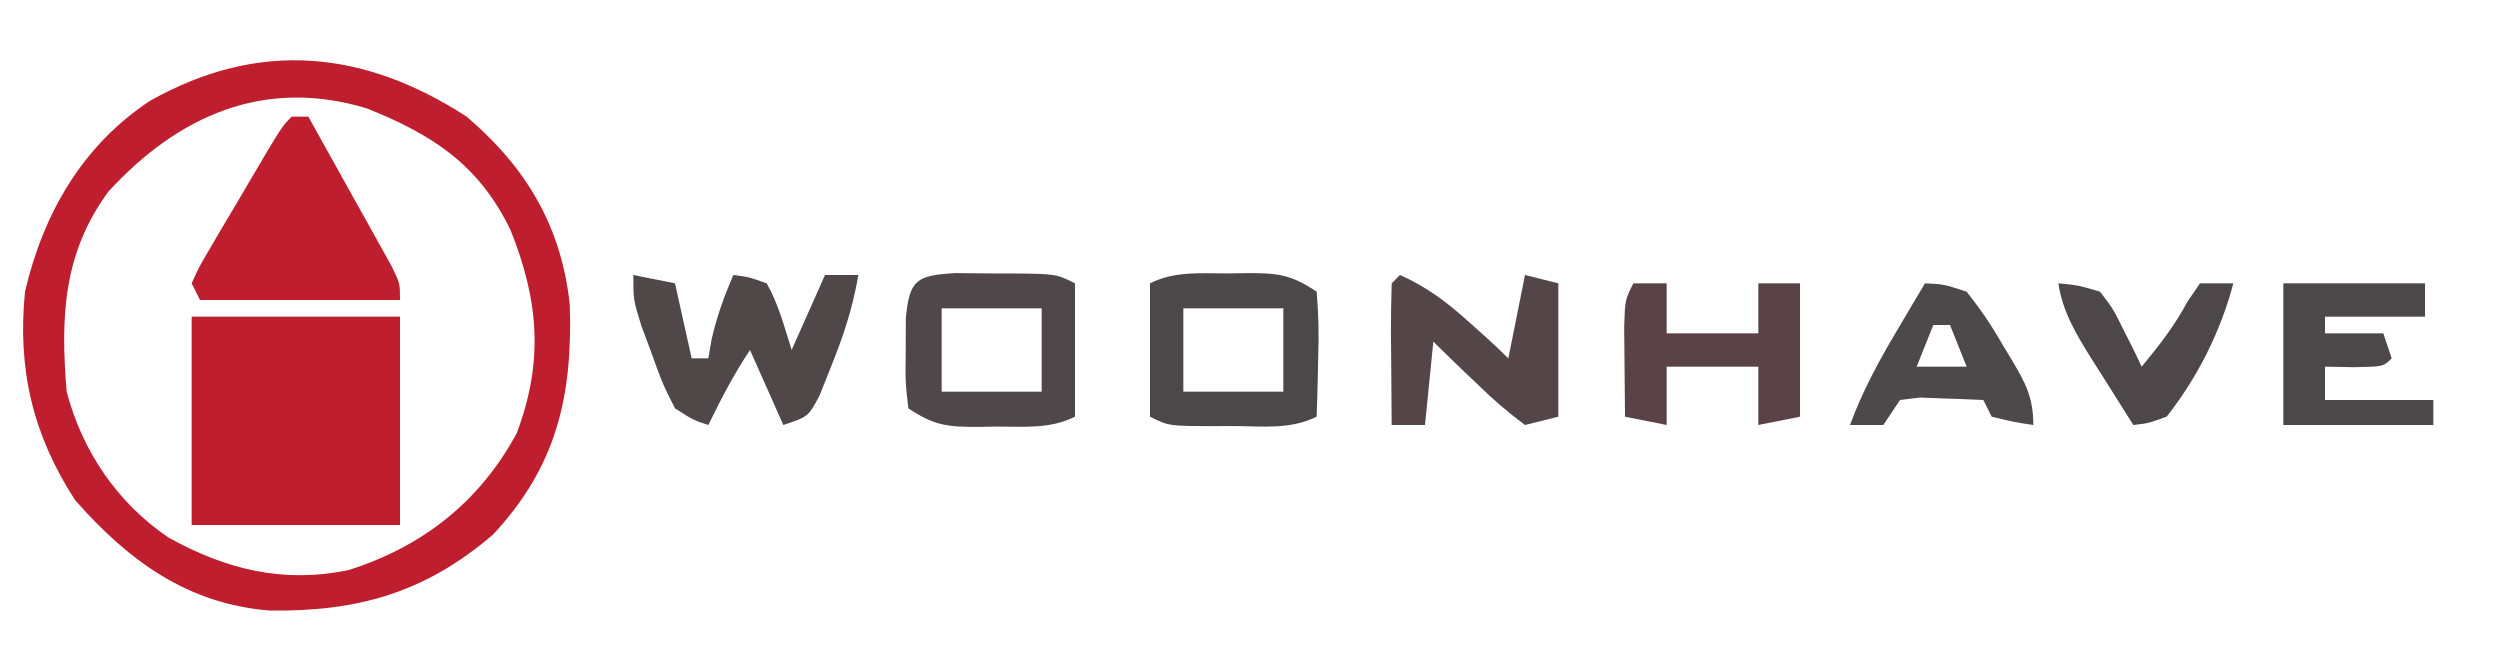 <?xml version="1.0" encoding="UTF-8"?> <svg xmlns="http://www.w3.org/2000/svg" version="1.1" width="300" height="80"><path d="M0 0 C7.171 6.11 11.402 13.227 12.375 22.617 C12.729 33.603 10.746 42.052 3.133 50.176 C-5.036 57.163 -13.126 59.406 -23.621 59.266 C-33.471 58.491 -40.586 53.3 -47 46 C-52.077 38.151 -53.925 30.288 -53 21 C-50.809 11.617 -46.096 3.413 -37.938 -1.938 C-24.865 -9.253 -12.319 -7.978 0 0 Z M-43 9 C-48.433 16.423 -48.747 24.048 -48 33 C-46.121 40.162 -41.906 46.35 -35.777 50.508 C-28.85 54.35 -21.984 56.042 -14.141 54.402 C-5.28 51.575 1.539 46.235 6 38 C9.26 29.361 8.657 22.047 5.25 13.578 C1.468 5.778 -4.053 2.173 -12 -1 C-24.303 -4.717 -34.626 -0.129 -43 9 Z " fill="#BE1E2D" transform="translate(56,14)"></path><path d="M0 0 C8.25 0 16.5 0 25 0 C25 8.25 25 16.5 25 25 C16.75 25 8.5 25 0 25 C0 16.75 0 8.5 0 0 Z " fill="#BE1E2D" transform="translate(23,38)"></path><path d="M0 0 C0.66 0 1.32 0 2 0 C3.84 3.288 5.671 6.581 7.5 9.875 C8.025 10.812 8.549 11.749 9.09 12.715 C9.586 13.611 10.082 14.507 10.594 15.43 C11.055 16.257 11.515 17.085 11.99 17.937 C13 20 13 20 13 22 C5.08 22 -2.84 22 -11 22 C-11.33 21.34 -11.66 20.68 -12 20 C-11.12 18.045 -11.12 18.045 -9.727 15.684 C-8.984 14.414 -8.984 14.414 -8.227 13.119 C-7.698 12.234 -7.17 11.349 -6.625 10.438 C-6.104 9.549 -5.583 8.66 -5.047 7.744 C-1.184 1.184 -1.184 1.184 0 0 Z " fill="#BE1E2D" transform="translate(35,14)"></path><path d="M0 0 C2.475 0.495 2.475 0.495 5 1 C5.66 3.97 6.32 6.94 7 10 C7.66 10 8.32 10 9 10 C9.124 9.278 9.248 8.556 9.375 7.812 C9.99 5.043 10.884 2.603 12 0 C13.891 0.246 13.891 0.246 16 1 C17.45 3.559 18.104 6.178 19 9 C20.32 6.03 21.64 3.06 23 0 C24.32 0 25.64 0 27 0 C26.336 3.985 25.145 7.51 23.625 11.25 C23.205 12.307 22.785 13.364 22.352 14.453 C21 17 21 17 18 18 C16.68 15.03 15.36 12.06 14 9 C12.057 11.914 10.536 14.858 9 18 C7.172 17.402 7.172 17.402 5 16 C3.516 13.066 3.516 13.066 2.25 9.562 C1.822 8.409 1.394 7.255 0.953 6.066 C0 3 0 3 0 0 Z " fill="#504749" transform="translate(76,33)"></path><path d="M0 0 C0.681 -0.012 1.363 -0.024 2.064 -0.037 C5.791 -0.048 7.382 0.067 10.562 2.188 C10.784 4.814 10.844 7.196 10.75 9.812 C10.73 10.872 10.73 10.872 10.709 11.953 C10.674 13.698 10.62 15.443 10.562 17.188 C7.404 18.767 4.026 18.331 0.562 18.312 C-0.544 18.318 -0.544 18.318 -1.672 18.324 C-7.184 18.314 -7.184 18.314 -9.438 17.188 C-9.438 11.908 -9.438 6.628 -9.438 1.188 C-6.419 -0.322 -3.308 0.003 0 0 Z M-5.438 4.188 C-5.438 7.487 -5.438 10.787 -5.438 14.188 C-1.478 14.188 2.482 14.188 6.562 14.188 C6.562 10.887 6.562 7.588 6.562 4.188 C2.603 4.188 -1.357 4.188 -5.438 4.188 Z " fill="#4C484A" transform="translate(147.438,32.812)"></path><path d="M0 0 C1.458 0.004 2.917 0.019 4.375 0.043 C5.112 0.044 5.85 0.044 6.609 0.045 C12.094 0.09 12.094 0.09 14.375 1.23 C14.375 6.51 14.375 11.79 14.375 17.23 C11.356 18.74 8.245 18.415 4.938 18.418 C4.256 18.43 3.575 18.442 2.873 18.455 C-0.853 18.466 -2.445 18.351 -5.625 16.23 C-5.988 13.043 -5.988 13.043 -5.938 9.23 C-5.934 7.972 -5.93 6.714 -5.926 5.418 C-5.487 0.767 -4.639 0.295 0 0 Z M-1.625 4.23 C-1.625 7.53 -1.625 10.83 -1.625 14.23 C2.335 14.23 6.295 14.23 10.375 14.23 C10.375 10.93 10.375 7.63 10.375 4.23 C6.415 4.23 2.455 4.23 -1.625 4.23 Z " fill="#4F4749" transform="translate(114.625,32.77)"></path><path d="M0 0 C3.209 1.435 5.578 3.217 8.188 5.562 C9.23 6.493 9.23 6.493 10.293 7.441 C11.21 8.279 12.122 9.122 13 10 C13.66 6.7 14.32 3.4 15 0 C16.32 0.33 17.64 0.66 19 1 C19 6.28 19 11.56 19 17 C17.68 17.33 16.36 17.66 15 18 C12.878 16.414 11.117 14.907 9.25 13.062 C8.743 12.581 8.237 12.1 7.715 11.604 C6.466 10.413 5.231 9.208 4 8 C3.67 11.3 3.34 14.6 3 18 C1.68 18 0.36 18 -1 18 C-1.027 15.187 -1.047 12.375 -1.062 9.562 C-1.071 8.76 -1.079 7.958 -1.088 7.131 C-1.097 5.087 -1.052 3.043 -1 1 C-0.67 0.67 -0.34 0.34 0 0 Z " fill="#534548" transform="translate(168,33)"></path><path d="M0 0 C1.32 0 2.64 0 4 0 C4 1.98 4 3.96 4 6 C7.63 6 11.26 6 15 6 C15 4.02 15 2.04 15 0 C16.65 0 18.3 0 20 0 C20 5.28 20 10.56 20 16 C18.35 16.33 16.7 16.66 15 17 C15 14.69 15 12.38 15 10 C11.37 10 7.74 10 4 10 C4 12.31 4 14.62 4 17 C2.35 16.67 0.7 16.34 -1 16 C-1.027 13.708 -1.046 11.417 -1.062 9.125 C-1.074 7.849 -1.086 6.573 -1.098 5.258 C-1 2 -1 2 0 0 Z " fill="#5A4346" transform="translate(196,34)"></path><path d="M0 0 C5.61 0 11.22 0 17 0 C17 1.32 17 2.64 17 4 C13.04 4 9.08 4 5 4 C5 4.66 5 5.32 5 6 C7.31 6 9.62 6 12 6 C12.33 6.99 12.66 7.98 13 9 C12 10 12 10 8.438 10.062 C7.303 10.042 6.169 10.021 5 10 C5 11.32 5 12.64 5 14 C9.29 14 13.58 14 18 14 C18 14.99 18 15.98 18 17 C12.06 17 6.12 17 0 17 C0 11.39 0 5.78 0 0 Z " fill="#4D484A" transform="translate(274,34)"></path><path d="M0 0 C2.23 0.102 2.23 0.102 5 1 C6.686 3.136 7.986 5.038 9.312 7.375 C9.672 7.965 10.031 8.556 10.4 9.164 C12.066 11.981 13 13.675 13 17 C10.562 16.625 10.562 16.625 8 16 C7.67 15.34 7.34 14.68 7 14 C5.376 13.919 3.75 13.861 2.125 13.812 C1.22 13.778 0.315 13.743 -0.617 13.707 C-1.404 13.804 -2.19 13.9 -3 14 C-3.99 15.485 -3.99 15.485 -5 17 C-6.32 17 -7.64 17 -9 17 C-7.515 12.957 -5.571 9.389 -3.375 5.688 C-2.743 4.619 -2.112 3.55 -1.461 2.449 C-0.979 1.641 -0.497 0.833 0 0 Z M1 5 C0.34 6.65 -0.32 8.3 -1 10 C0.98 10 2.96 10 5 10 C4.34 8.35 3.68 6.7 3 5 C2.34 5 1.68 5 1 5 Z " fill="#4D484A" transform="translate(231,34)"></path><path d="M0 0 C2.324 0.215 2.324 0.215 5 1 C6.582 3.066 6.582 3.066 7.812 5.562 C8.231 6.389 8.65 7.215 9.082 8.066 C9.385 8.704 9.688 9.343 10 10 C12.102 7.463 13.946 5.101 15.5 2.188 C15.995 1.466 16.49 0.744 17 0 C18.32 0 19.64 0 21 0 C19.478 5.783 16.7 11.3 13 16 C10.805 16.793 10.805 16.793 9 17 C7.681 14.921 6.37 12.837 5.062 10.75 C4.689 10.163 4.316 9.577 3.932 8.973 C2.103 6.041 0.537 3.445 0 0 Z " fill="#4E4749" transform="translate(247,34)"></path></svg> 